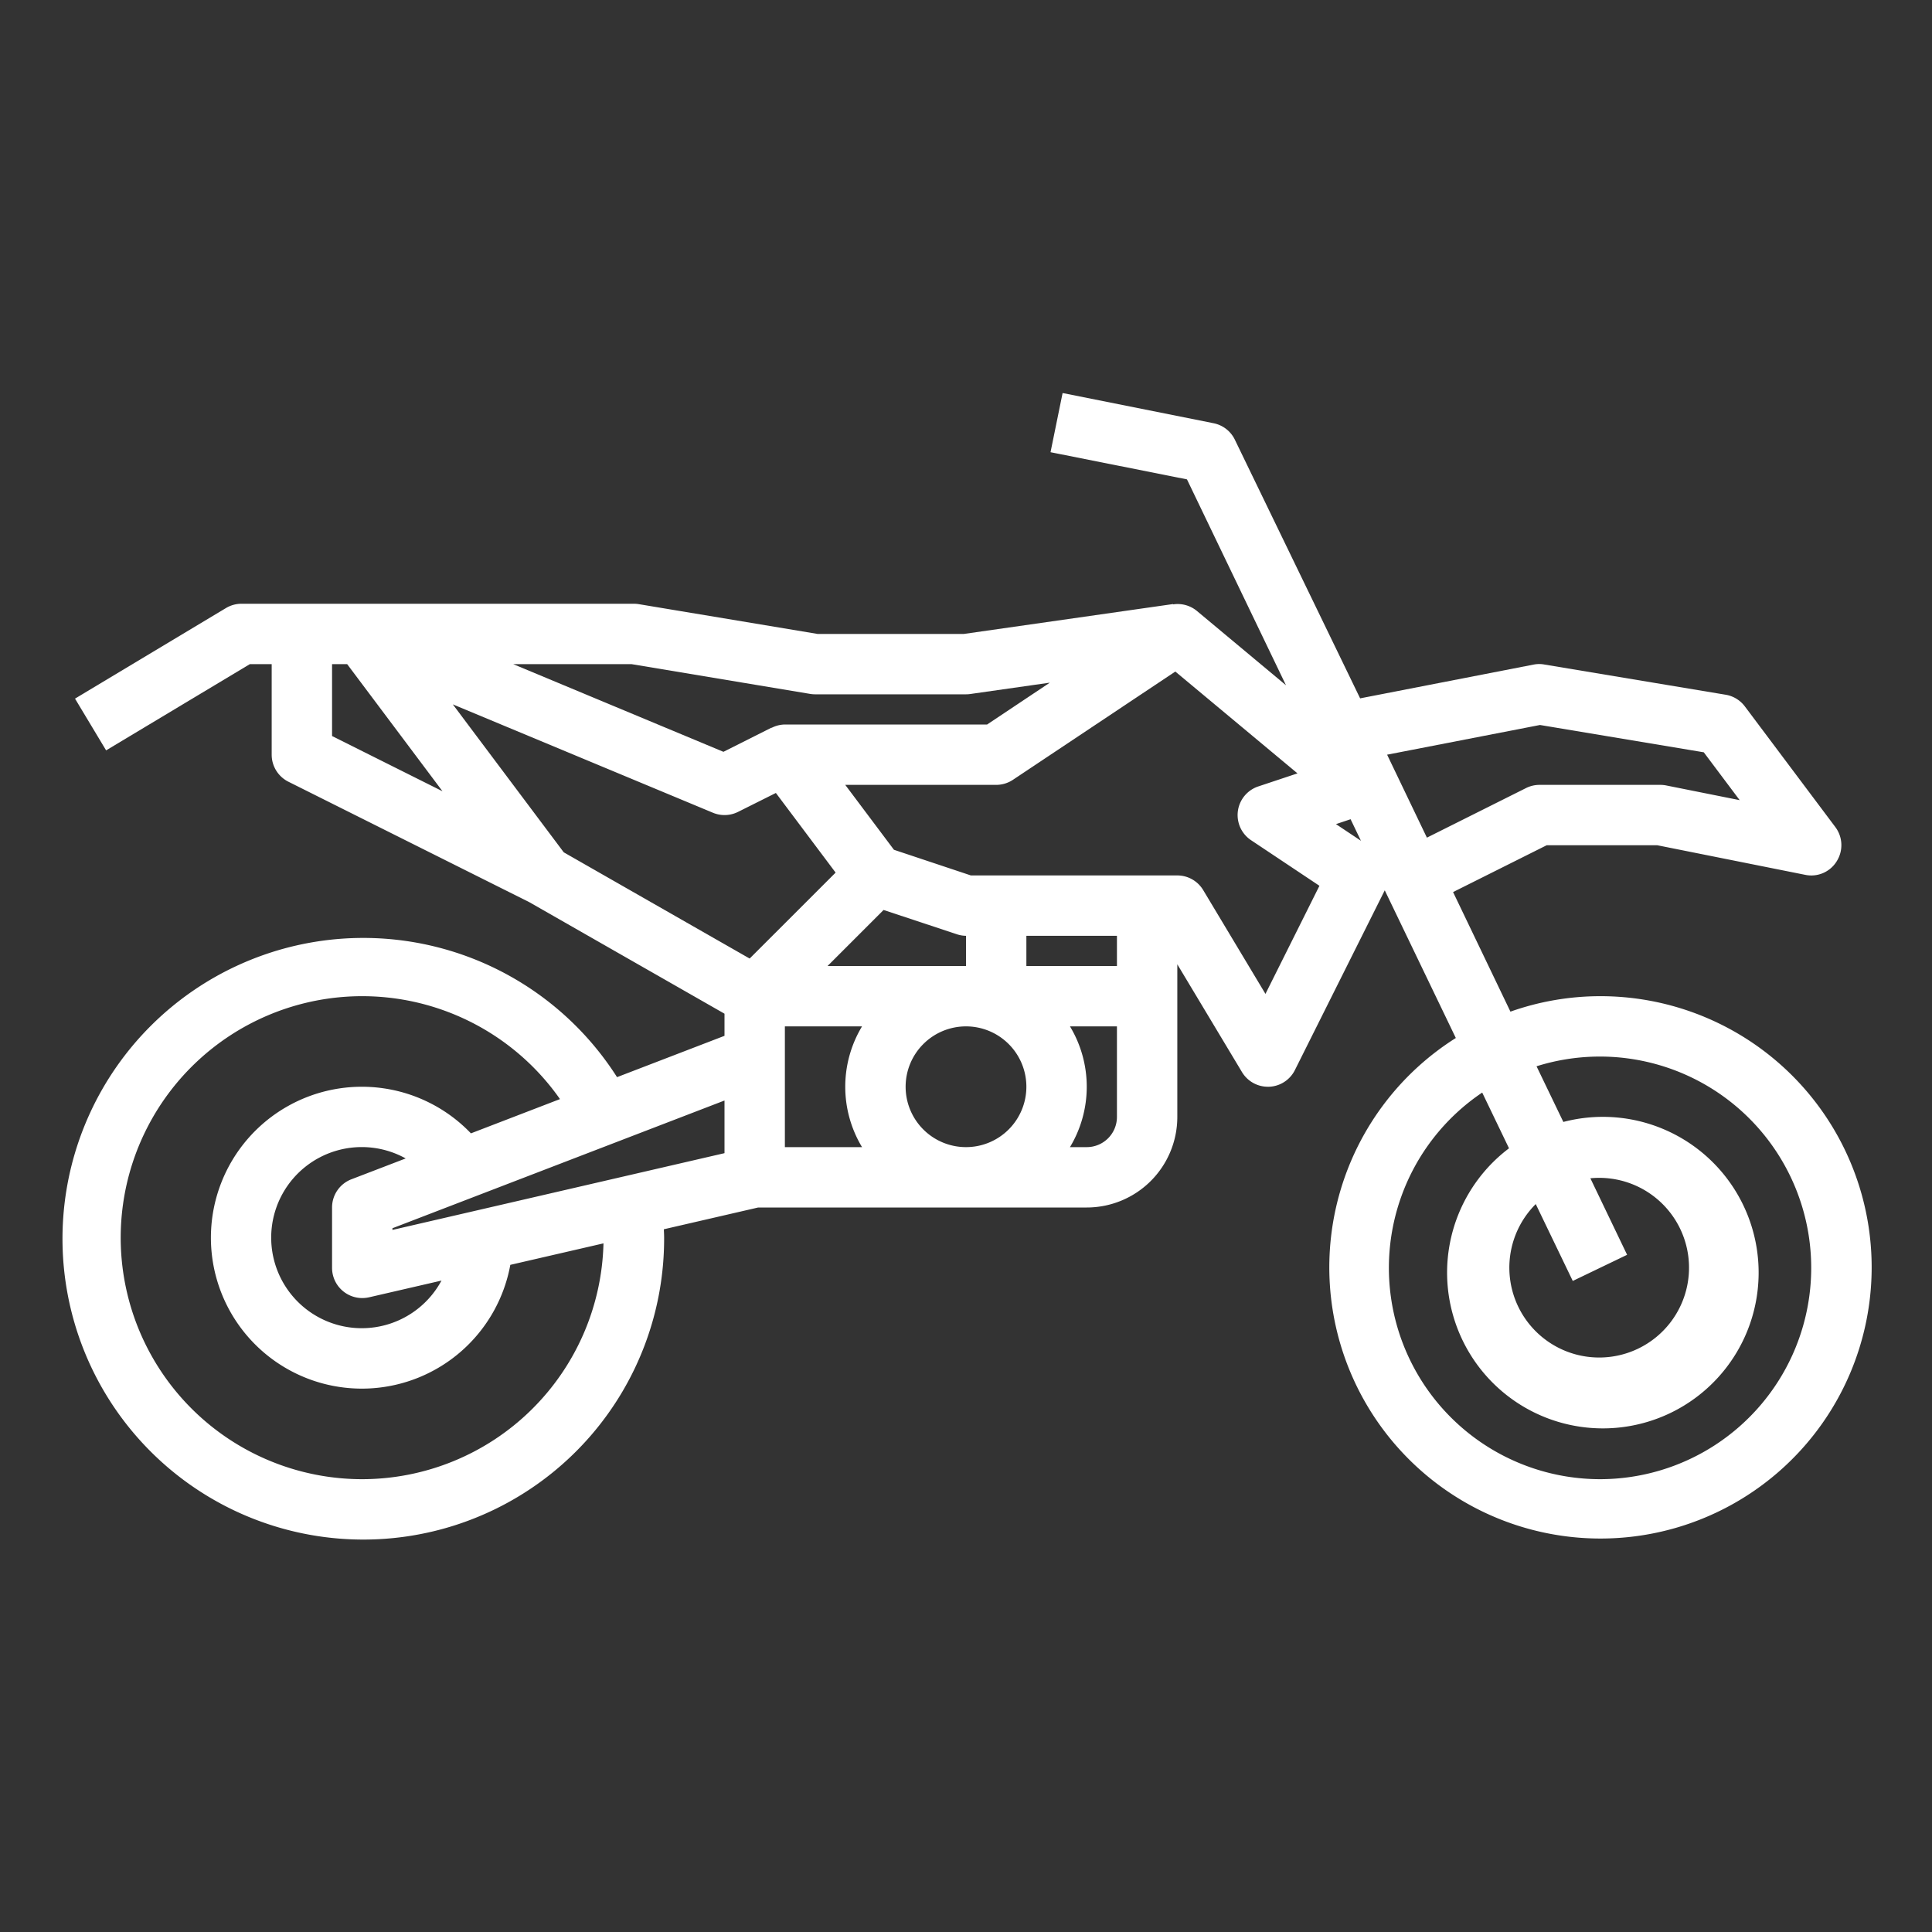 <?xml version="1.0"?>
<svg xmlns="http://www.w3.org/2000/svg" id="outline" viewBox="0 0 64 64" width="512" height="512"><rect x="0" y="0" width="64" height="64" fill="#333333" stroke="none"/><style type="text/css">
	.st0{fill:#FFFFFF;}
</style><path class="st0" d="M53,33a8.939,8.939,0,0,0-2.965.512l-1.9-3.961L51.236,28H54.9l4.9.98a.987.987,0,0,0,1.042-.447A1,1,0,0,0,60.8,27.4l-3-4a1,1,0,0,0-.635-.386l-6-1a.947.947,0,0,0-.356,0l-5.753,1.12L40.9,14.553a1,1,0,0,0-.7-.533l-5-1L34.8,14.98l4.52.9L42.6,22.7,39.64,20.231a1,1,0,0,0-.78-.21l0-.011L31.929,21H27.083l-5.918-.986A1.021,1.021,0,0,0,21,20H8a1,1,0,0,0-.515.143l-5,3,1.03,1.714L8.277,22H9v3a1,1,0,0,0,.553.895l7.978,3.989L24,33.58v.733l-3.56,1.369A9.965,9.965,0,1,0,22,41c0-.1-.006-.186-.009-.279L25.115,40H36a3,3,0,0,0,3-3V31.944l2.143,3.571A1,1,0,0,0,42,36h.039a1,1,0,0,0,.856-.552l2.977-5.955,2.354,4.892A8.983,8.983,0,1,0,53,33Zm-1.986-8.984,5.426.905,1.189,1.585L55.2,26.02A1,1,0,0,0,55,26H51a1,1,0,0,0-.447.105l-3.285,1.643L45.95,25Zm-24.179-1.03A1.021,1.021,0,0,0,27,23h5a.969.969,0,0,0,.142-.01l2.635-.376L32.7,24H26a1,1,0,0,0-.444.113l0-.008-1.591.8L17,22h3.918ZM37,32H34V31h3Zm-3,4a2,2,0,1,1-2-2A2,2,0,0,1,34,36Zm-2-4H27.414l1.856-1.856,2.414.8A1,1,0,0,0,32,31Zm-7.167-.247-6.158-3.519L15,23.333l8.616,3.59a1,1,0,0,0,.832-.028l1.254-.627,1.979,2.638ZM11,24.382V22h.5l3.158,4.211ZM24,38.2,13,40.743v-.056l11-4.231ZM11.377,42.782A1,1,0,0,0,12,43a1.077,1.077,0,0,0,.225-.025l2.4-.554a3,3,0,1,1-1.186-4.046l-1.8.691A1,1,0,0,0,11,40v2A1,1,0,0,0,11.377,42.782ZM12,49a8,8,0,1,1,6.55-12.591L15.6,37.544A5,5,0,1,0,16.905,41.9l3.086-.712A8.005,8.005,0,0,1,12,49ZM26,34h2.556a3.875,3.875,0,0,0,0,4H26Zm11,3a1,1,0,0,1-1,1h-.556a3.875,3.875,0,0,0,0-4H37Zm4.92-4.076-2.063-3.439A1,1,0,0,0,39,29H32.162l-2.549-.85L28,26h5a1.006,1.006,0,0,0,.555-.168l5.379-3.586,4.047,3.373-1.3.433a1,1,0,0,0-.239,1.78l2.266,1.511ZM44.256,27.3l.484-.162.343.714ZM53,49a7,7,0,0,1-3.9-12.807l.888,1.846a5.16,5.16,0,1,0,1.8-.873L50.9,35.322A7,7,0,1,1,53,49Zm-2.126-9.113L52.1,42.433l1.8-.866-1.217-2.535a2.976,2.976,0,1,1-1.81.855Z"/></svg>
